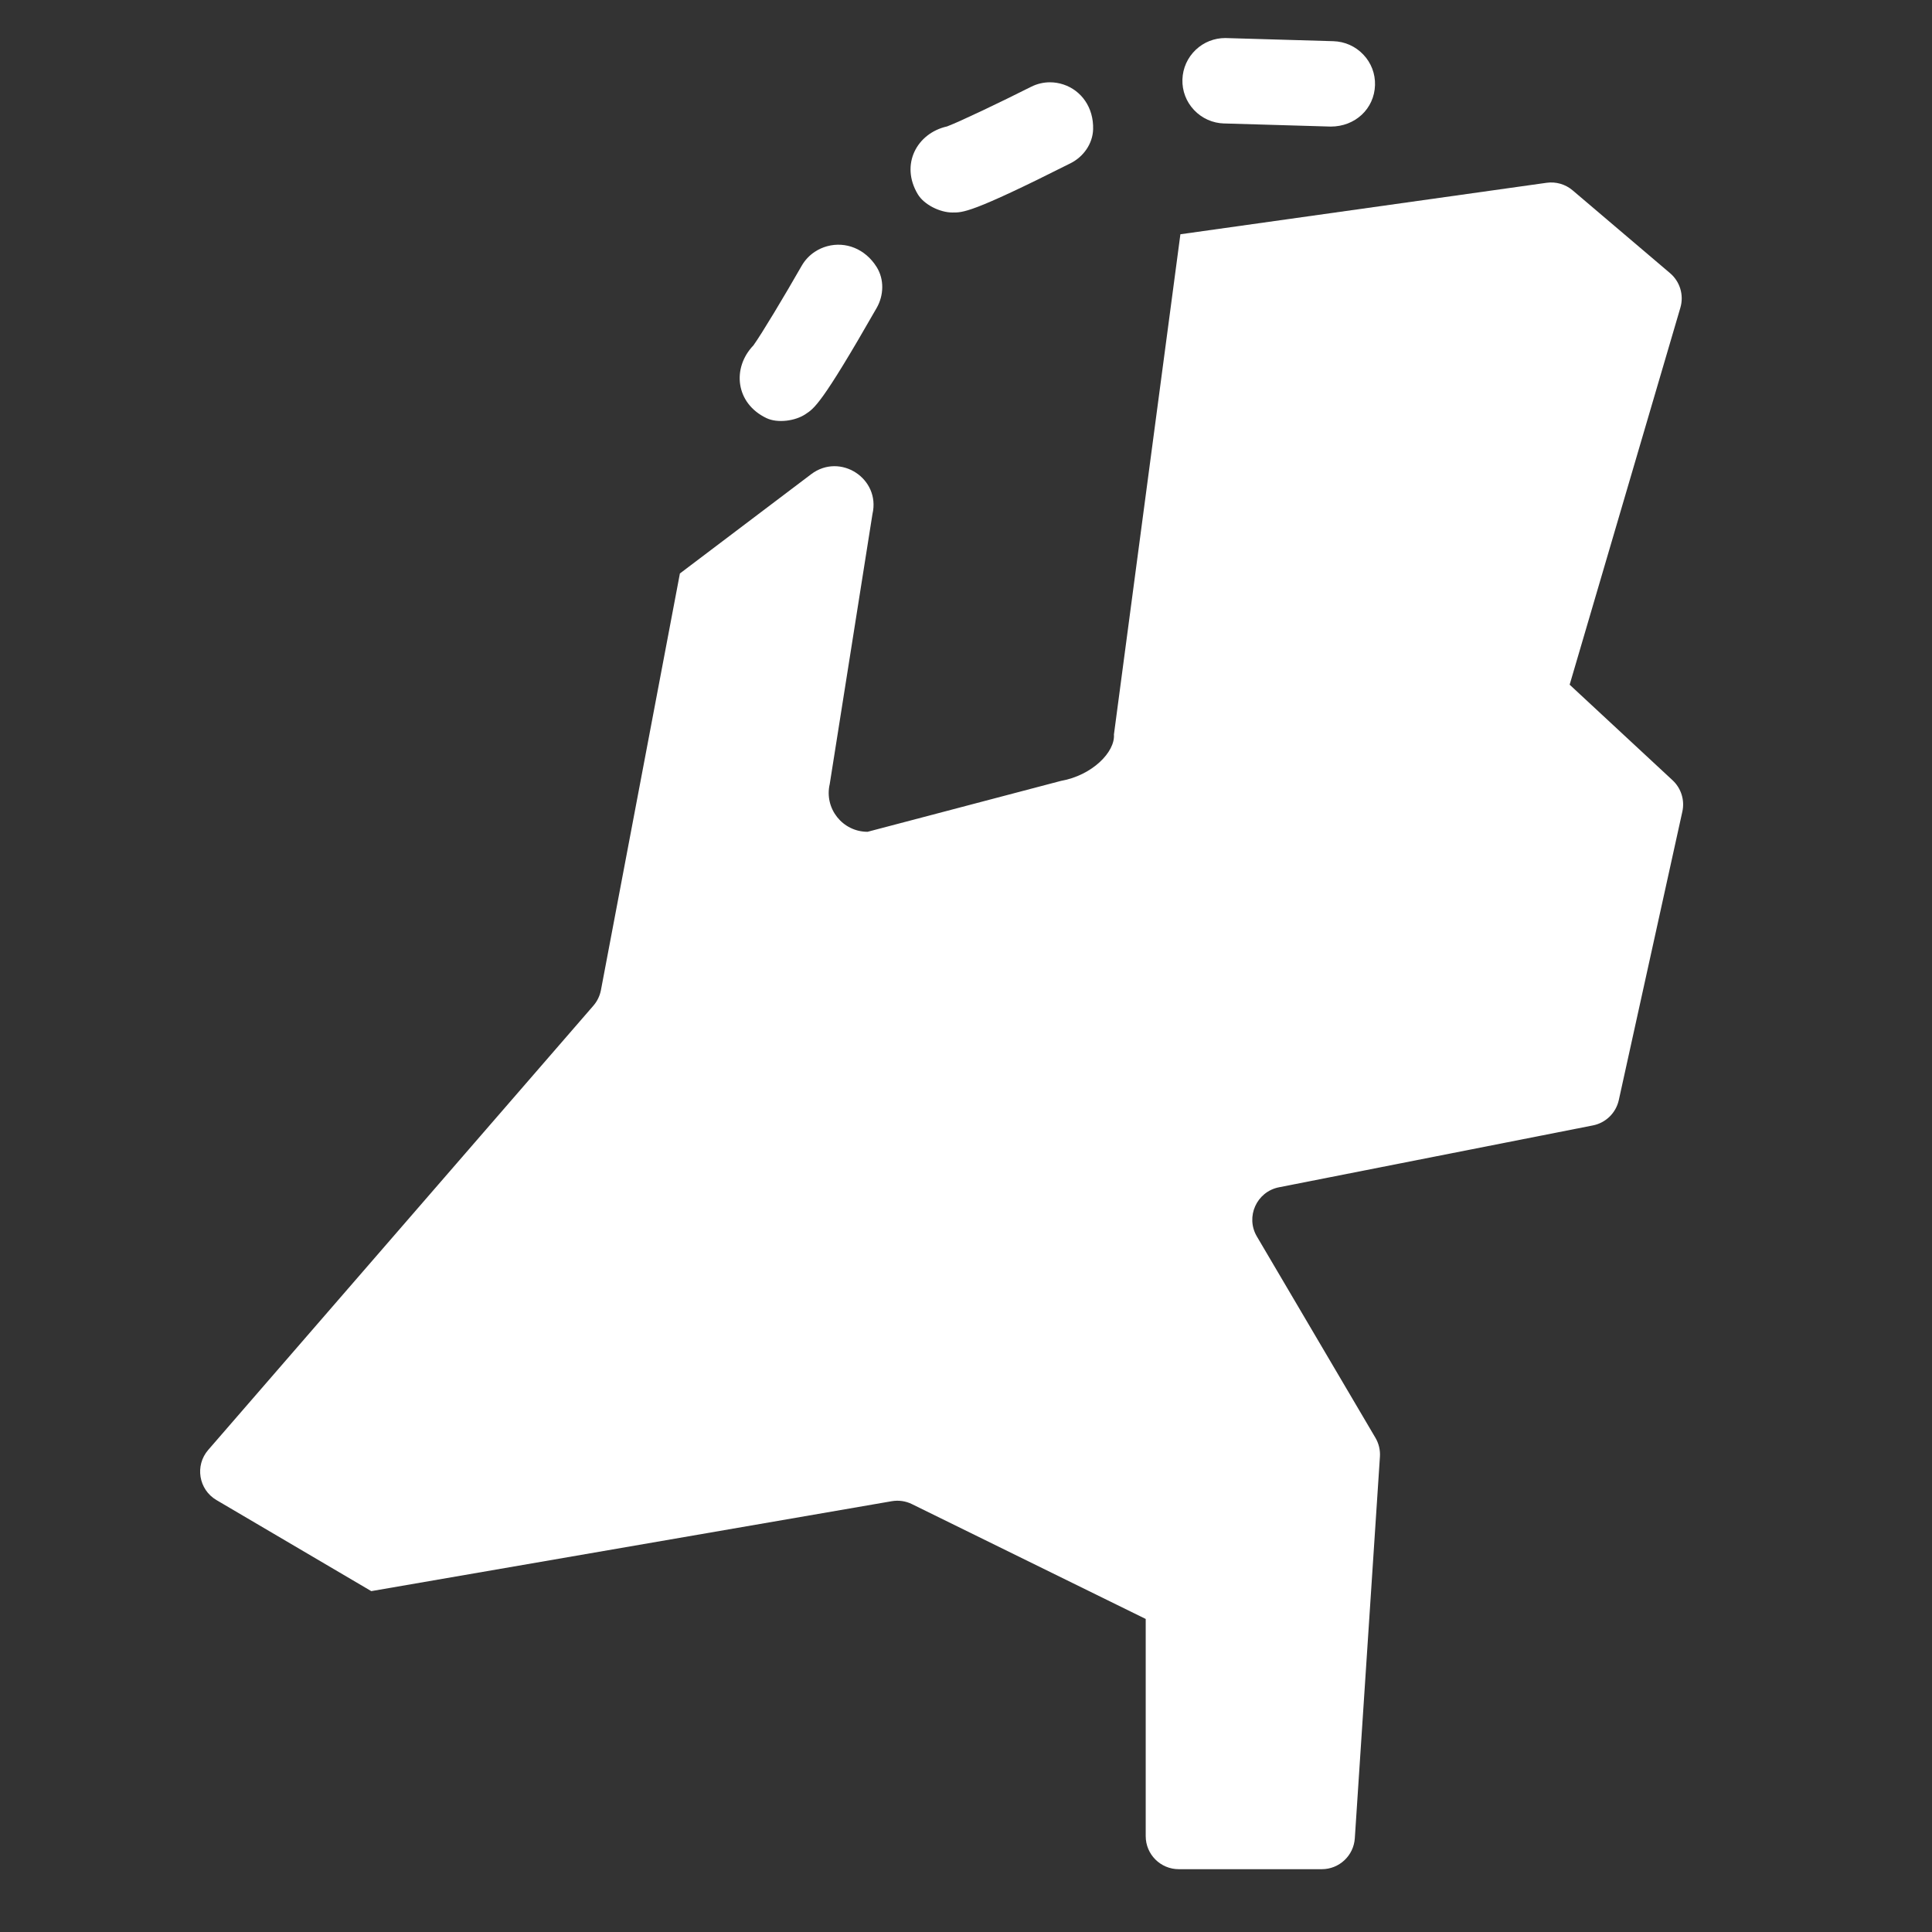 <?xml version="1.0" encoding="UTF-8"?>
<svg id="Layer_2" data-name="Layer 2" xmlns="http://www.w3.org/2000/svg" width="75.478" height="75.478" viewBox="0 0 75.478 75.478">
  <rect x="0" y="0" width="75.478" height="75.478" fill="#333333" stroke="none"/>
  <defs>
    <style>
      .cls-1 {
        fill: #fff;
      }
    </style>
  </defs>
  <path class="cls-1" d="M37.21,8.302c.407-.002,.691,.052,4.615-1.925,.505-.254,.864-.762,.88-1.327,.024-.85-.459-1.516-1.159-1.749-.172-.057-.349-.086-.526-.086-.258,0-.508,.06-.742,.178-1.199,.603-2.752,1.346-3.278,1.546-1.181,.263-1.84,1.491-1.143,2.651,.247,.411,.873,.714,1.352,.712Z"/>
  <path class="cls-1" d="M47.825,4.823l4.164,.122c.956,0,1.701-.696,1.729-1.62,.013-.444-.148-.868-.456-1.192-.308-.325-.724-.511-1.174-.524l-4.221-.123c-.428,0-.836,.161-1.147,.454-.325,.307-.512,.721-.526,1.167-.013,.444,.148,.868,.456,1.193,.309,.325,.725,.511,1.174,.524Z"/>
  <path class="cls-1" d="M43.518,28.69c.055,.683-.845,1.602-2.076,1.819l-7.548,1.987c-.978,0-1.7-.91-1.479-1.863l1.67-10.552c.322-1.383-1.262-2.412-2.395-1.555l-5.128,3.878-3.085,16.277c-.043,.224-.144,.433-.293,.606l-15.049,17.357c-.529,.61-.375,1.55,.321,1.959l6.049,3.558,20.334-3.513c.269-.046,.545-.007,.789,.114l9.132,4.486v8.485c0,.713,.578,1.291,1.291,1.291h5.589c.68,0,1.244-.528,1.289-1.207l.981-14.907c.017-.259-.044-.517-.176-.74l-4.631-7.864c-.452-.767-.01-1.75,.863-1.922l12.264-2.417c.504-.099,.901-.488,1.012-.989l2.483-11.271c.099-.447-.047-.913-.382-1.224l-4.021-3.734,4.326-14.729c.144-.489-.014-1.018-.403-1.348l-3.807-3.236c-.281-.239-.651-.346-1.016-.295l-14.307,2.011-2.596,19.537Z"/>
  <path class="cls-1" d="M31.465,16.182c.339-.226,.605-.338,2.785-4.154,.28-.491,.299-1.113,.001-1.592-.45-.722-1.22-1.01-1.932-.818-.174,.047-.338,.121-.486,.219-.215,.142-.391,.33-.52,.558-.666,1.165-1.551,2.642-1.879,3.099-.84,.871-.71,2.259,.511,2.841,.433,.206,1.122,.113,1.52-.153Z"/>
</svg>